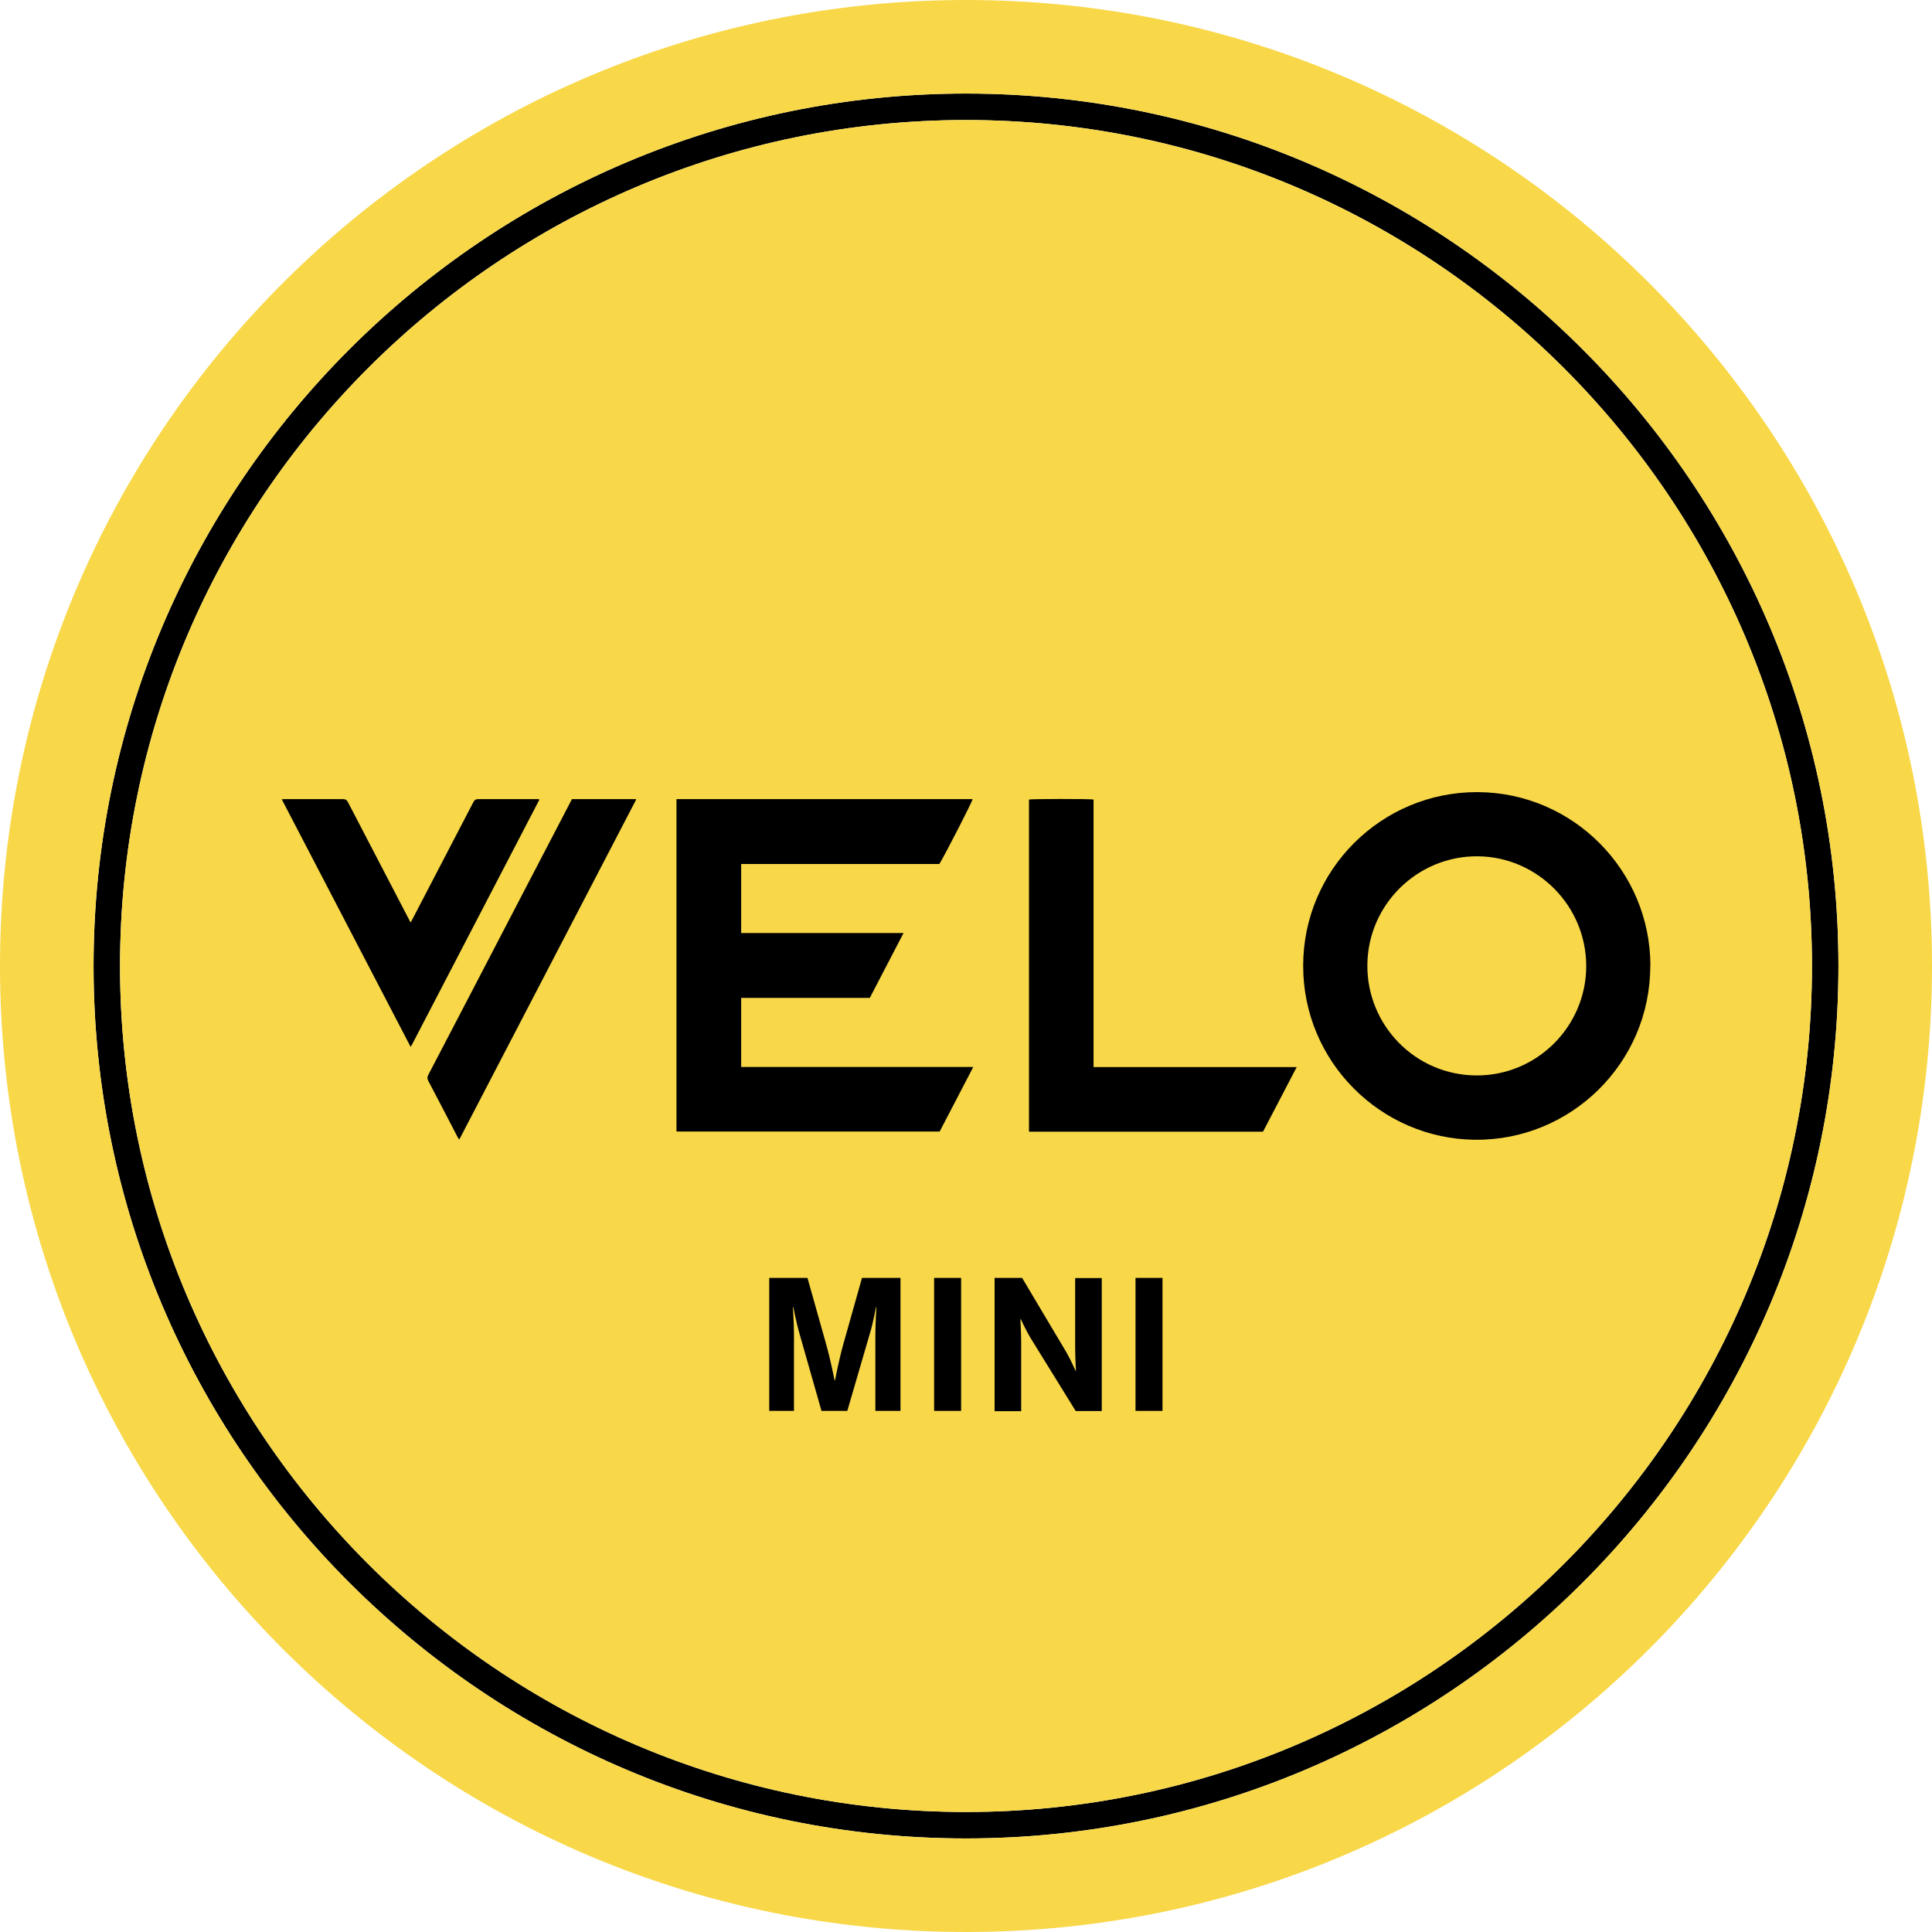 <?xml version="1.0" encoding="UTF-8"?>
<svg id="Layer_1" xmlns="http://www.w3.org/2000/svg" viewBox="0 0 146 146">
  <defs>
    <style>
      .cls-1 {
        fill: #f8d849;
      }
    </style>
  </defs>
  <path d="M73,7.07C36.64,7.07,7.07,36.64,7.07,73s29.57,65.93,65.93,65.93,65.93-29.57,65.93-65.93S109.35,7.07,73,7.07ZM73,136.93c-35.25,0-63.93-28.68-63.93-63.93S37.75,9.07,73,9.07s63.93,28.68,63.93,63.93-28.68,63.93-63.93,63.93Z"/>
  <g>
    <path class="cls-1" d="M73,0C32.68,0,0,32.68,0,73s32.68,73,73,73,73-32.68,73-73S113.32,0,73,0ZM73,138.93c-36.36,0-65.93-29.57-65.93-65.93S36.64,7.07,73,7.07s65.93,29.57,65.93,65.93-29.58,65.93-65.93,65.93Z"/>
    <path class="cls-1" d="M136.93,73c0,35.25-28.68,63.93-63.93,63.93S9.07,108.25,9.07,73,37.75,9.07,73,9.07s63.93,28.68,63.93,63.93Z"/>
  </g>
  <g>
    <path d="M51.12,60.39h22.38c-.03.2-1.97,3.99-2.51,4.9h-14.98v5.22h12.27c-.86,1.66-1.7,3.27-2.55,4.9h-9.72v5.22h17.54c-.86,1.66-1.7,3.27-2.54,4.88h-19.89v-25.13Z"/>
    <path d="M124.71,73c0,7.36-6.04,13.22-13.27,13.13-7.09-.08-12.97-5.89-12.96-13.15,0-7.25,5.91-13.15,13.19-13.12,7.19.03,13.05,5.91,13.05,13.14ZM119.87,73.01c0-4.56-3.69-8.26-8.2-8.3-4.51-.04-8.31,3.61-8.34,8.23-.03,4.52,3.61,8.32,8.26,8.33,4.56.01,8.28-3.71,8.28-8.27Z"/>
    <path d="M95.45,85.52h-17.69v-25.1c.17-.05,4.54-.06,4.88,0,0,2.24,0,4.48,0,6.73,0,2.24,0,4.48,0,6.72v6.77h15.35c-.86,1.66-1.71,3.28-2.55,4.89Z"/>
    <path d="M21.28,60.4c.12,0,.2-.01.28-.01,1.46,0,2.91,0,4.37,0,.18,0,.28.06.36.22,1.53,2.94,3.06,5.88,4.59,8.82.04.09.09.17.15.28.07-.12.12-.22.17-.31,1.52-2.92,3.05-5.85,4.57-8.78.09-.17.18-.23.38-.23,1.45,0,2.9,0,4.34,0h.23s.03.04.03.04c0,0,0,.02,0,.02-3.21,6.17-6.41,12.33-9.62,18.5-.02.04-.05.08-.1.16-3.25-6.24-6.49-12.46-9.74-18.71Z"/>
    <path d="M34.71,86.14c-.06-.1-.1-.17-.15-.25-.73-1.41-1.46-2.82-2.2-4.22-.08-.16-.08-.27,0-.43,2.16-4.14,4.32-8.28,6.47-12.42,1.42-2.72,2.83-5.44,4.25-8.16.05-.09.09-.17.14-.27h4.84s.01.02.01.02c0,0,0,.02,0,.02-4.42,8.5-8.84,16.99-13.26,25.49-.03.06-.07.12-.12.21Z"/>
  </g>
  <g>
    <path d="M58.15,96.57h2.87l1.42,5.04c.35,1.26.63,2.71.63,2.71h.03s.27-1.45.62-2.71l1.42-5.04h2.91v10.05h-1.9v-5.76c0-.82.08-2.08.08-2.08h-.03s-.22,1.18-.44,1.91l-1.73,5.93h-1.95l-1.69-5.93c-.21-.73-.44-1.91-.44-1.91h-.03s.08,1.26.08,2.08v5.76h-1.87v-10.05Z"/>
    <path d="M70.59,96.57h2.04v10.05h-2.04v-10.05Z"/>
    <path d="M75.17,96.57h2.07l3.34,5.61c.32.55.7,1.41.7,1.41h.03s-.06-1.04-.06-1.74v-5.27h2.01v10.05h-1.97l-3.43-5.55c-.32-.53-.72-1.39-.72-1.39h-.03s.06,1.05.06,1.76v5.19h-2.01v-10.05Z"/>
    <path d="M85.81,96.57h2.04v10.05h-2.04v-10.05Z"/>
  </g>
</svg>